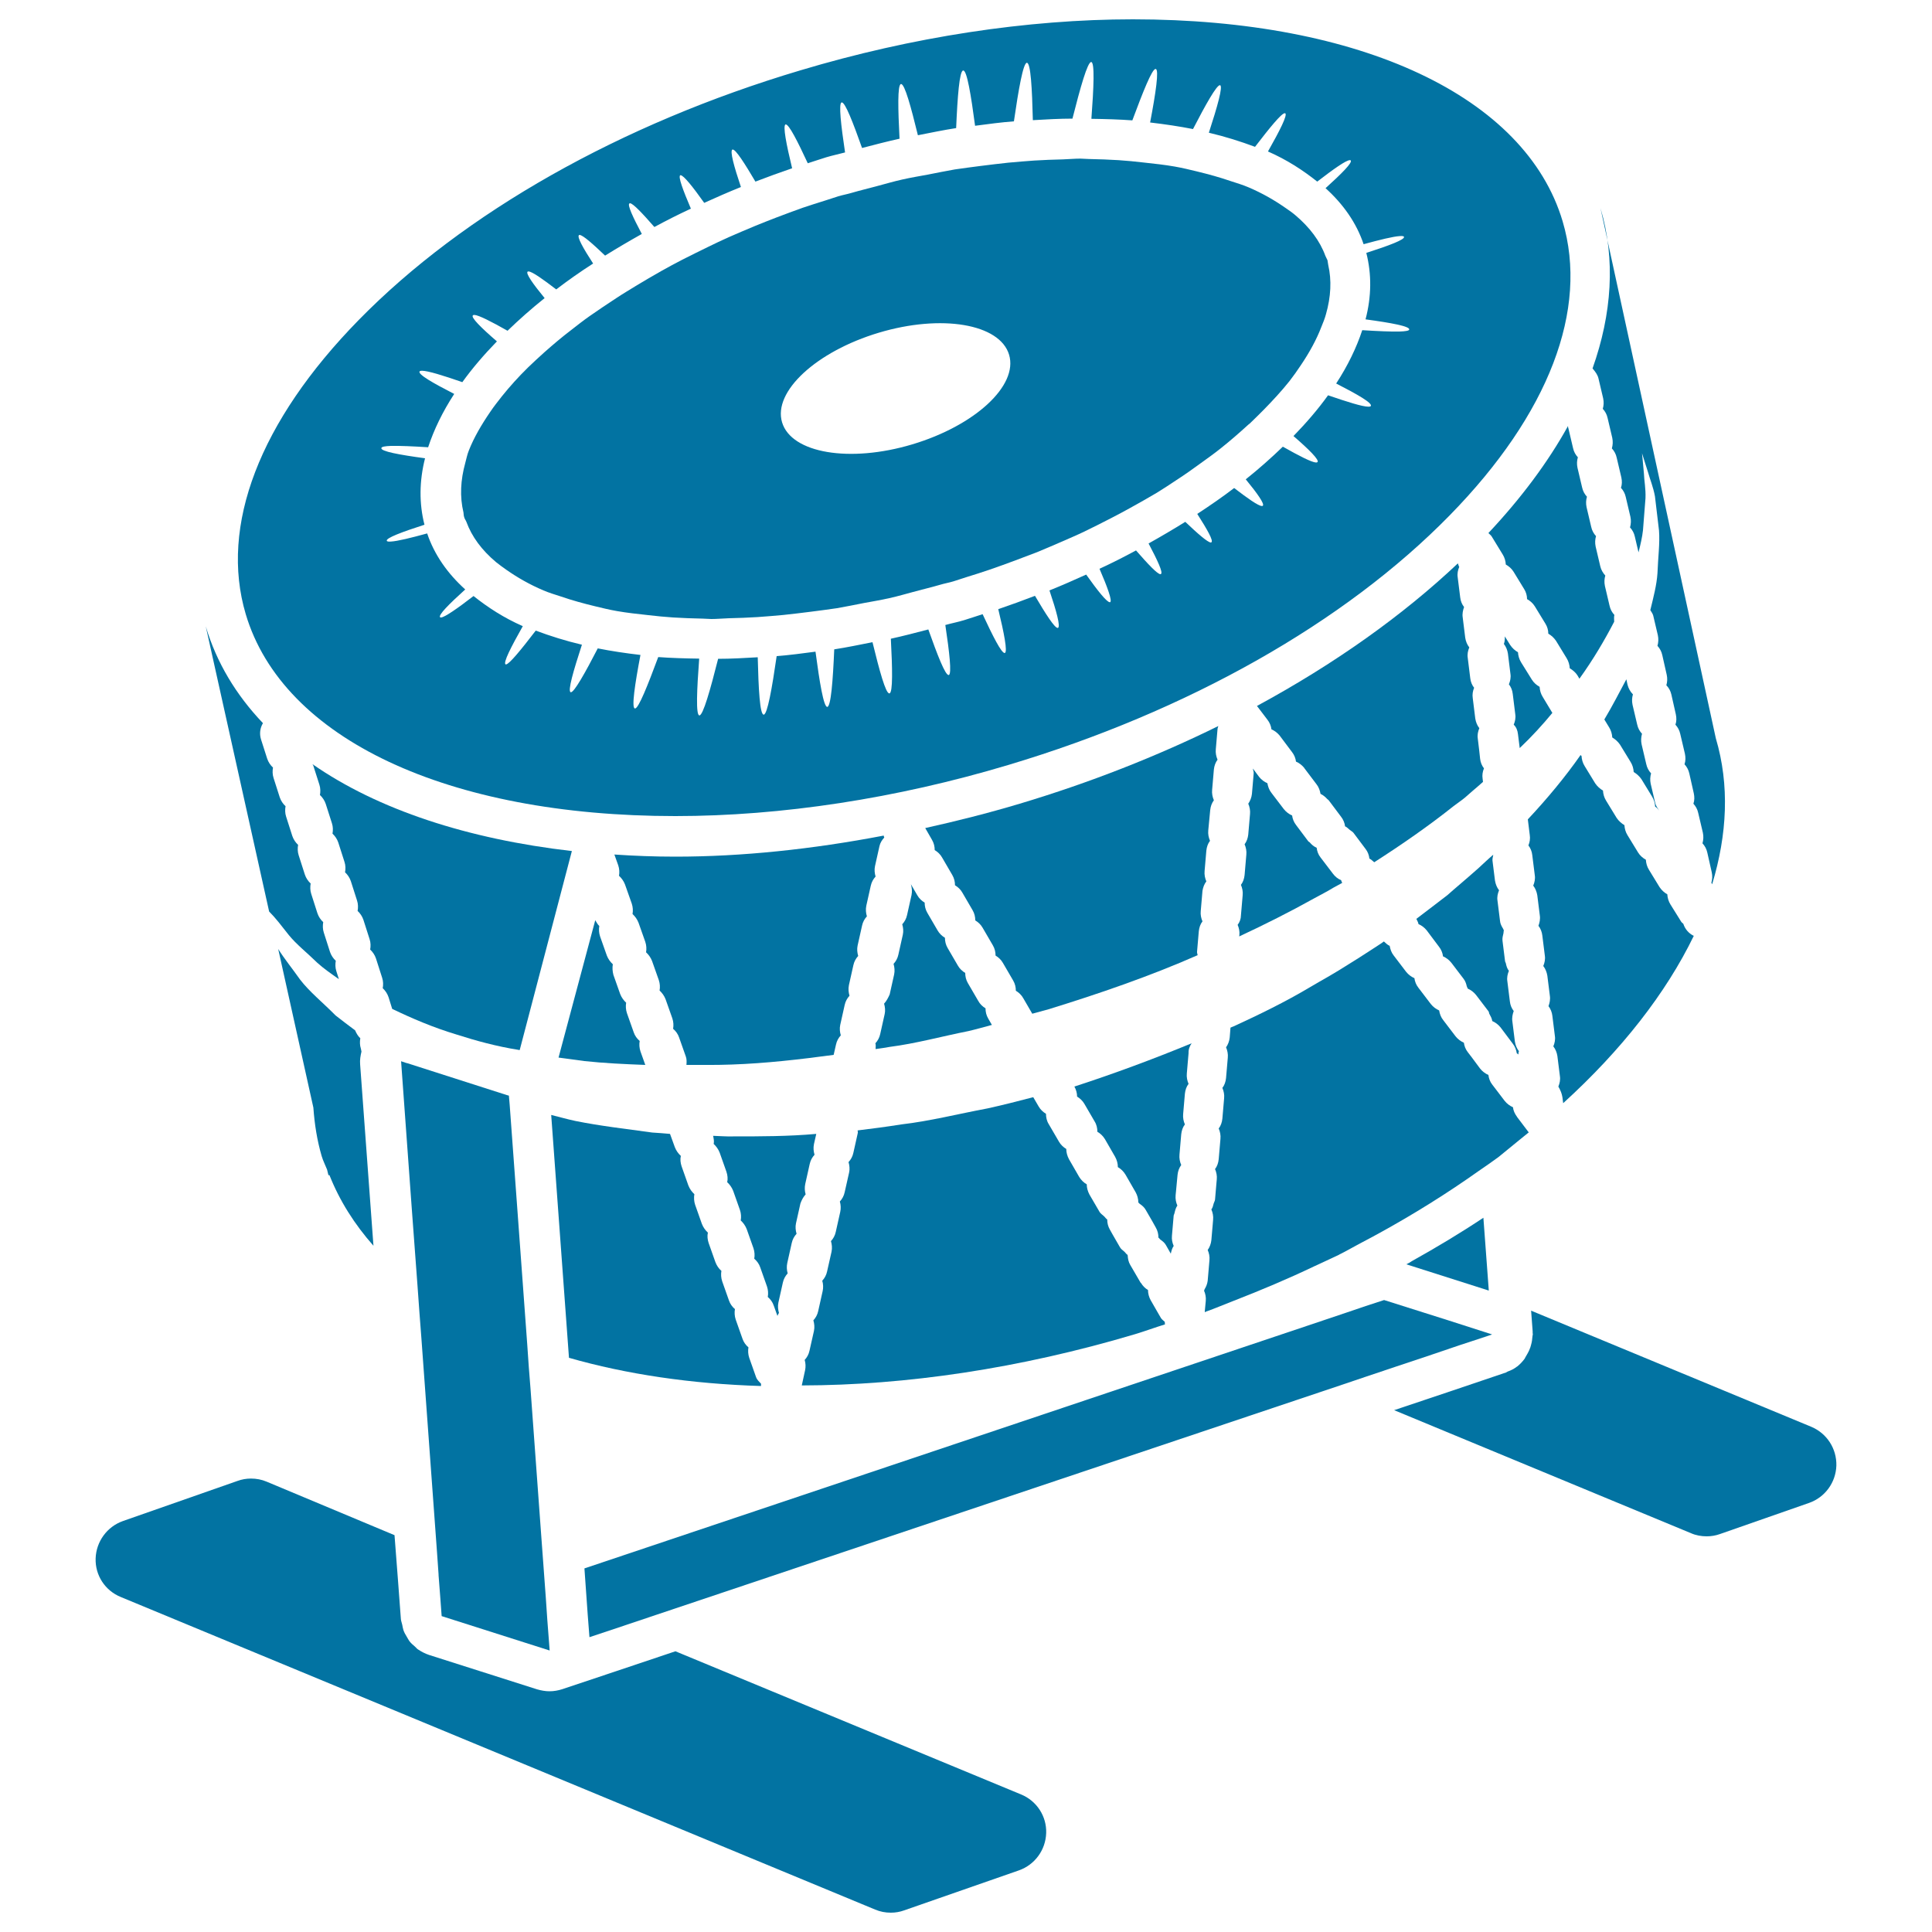<svg xmlns="http://www.w3.org/2000/svg" viewBox="0 0 1000 1000" style="fill:#0273a2">
<title>Old Drum SVG icon</title>
<g><g><path d="M528.5,928.8l-178.9-74.1l-15.2,5.1l-15.2,5.1l-28.1,9.4c-2.2,0.7-4.4,1.1-6.7,1.1c-2.1,0-4.3-0.4-6.4-1l-55.9-17.8c-2.1-0.7-4-1.7-5.8-2.9c-0.6-0.4-1-1-1.6-1.5c-1.1-0.9-2.1-1.8-2.9-2.9c-0.5-0.7-0.8-1.4-1.3-2.2c-0.7-1.1-1.3-2.2-1.7-3.4c-0.3-0.9-0.4-1.8-0.6-2.7c-0.2-1-0.6-1.9-0.7-2.9l-1.5-20.1l-0.9-11.7l-0.9-11.7L138,766.9c-2.6-1.1-5.3-1.6-8.1-1.6c-2.4,0-4.7,0.4-6.9,1.2l-59.4,20.8c-8.2,2.9-13.8,10.6-14.1,19.3c-0.3,8.8,4.9,16.7,13,20L453,988.4c2.6,1.1,5.3,1.6,8.1,1.6c2.4,0,4.7-0.4,6.9-1.2l59.4-20.7c8.2-2.9,13.8-10.5,14.1-19.3C541.8,940.1,536.6,932.1,528.5,928.8z"/><path d="M937.5,738.5l-145-60.1l0.8,10.7c0,0.3,0,0.5,0,0.8c0,0,0,0.1,0,0.2c0,0.1,0.1,0.2,0.1,0.4c0,0.4-0.2,0.8-0.2,1.2c-0.1,1.5-0.3,2.9-0.7,4.3c-0.2,0.6-0.3,1.3-0.6,1.9c-0.3,0.9-0.7,1.7-1.2,2.6c-0.3,0.5-0.5,0.9-0.8,1.4c-0.3,0.4-0.5,0.9-0.7,1.3c-1.1,1.5-2.4,2.9-3.9,4.1c-0.1,0.1-0.2,0.1-0.2,0.1c-1.4,1.1-3,1.9-4.7,2.5c-0.5,0.2-0.9,0.6-1.4,0.7c0,0,0,0-0.1,0l-26.9,9.1l-15.2,5.1l-15.2,5.1l153.7,63.7c2.5,1.1,5.3,1.6,8.1,1.6c2.3,0,4.7-0.4,6.9-1.2l46.1-16.1c8.2-2.9,13.8-10.5,14.1-19.3C950.7,749.8,945.6,741.9,937.5,738.5z"/><path d="M727.9,654.4l28.9,9.2l13.8,4.4l-2.8-37.7c-11.7,7.8-24.2,15.3-37.1,22.5C729.9,653.4,728.9,653.9,727.9,654.4z"/><polygon points="738.6,702 755.4,696.3 769.4,691.7 772.3,690.7 749.6,683.4 716.4,672.9 706.9,676 696.6,679.5 673.7,687.2 658.5,692.3 643.3,697.4 302.5,811.8 304.2,835.8 305.1,847.4 320.1,842.4 692.1,717.6 707.2,712.5 722.4,707.4 "/><path d="M149.5,484c3.9,4.8,9.5,9.2,14.7,14.3c3.3,3,7.2,5.7,11.2,8.5l-1.3-4.1c-0.6-1.8-0.6-3.7-0.3-5.4c-1.3-1.2-2.4-2.8-3-4.6l-3.2-10c-0.6-1.8-0.6-3.7-0.3-5.4c-1.3-1.2-2.4-2.8-3-4.6l-3.2-10c-0.6-1.8-0.6-3.7-0.3-5.4c-1.3-1.2-2.4-2.8-3-4.6l-3.2-10c-0.6-1.8-0.6-3.7-0.3-5.4c-1.3-1.2-2.4-2.8-3-4.6l-3.2-10c-0.6-1.8-0.6-3.7-0.3-5.4c-1.3-1.2-2.4-2.8-3-4.6l-3.2-10c-0.6-1.8-0.6-3.7-0.3-5.4c-1.3-1.2-2.4-2.8-3-4.6l-3.2-10c-0.9-2.9-0.5-5.9,1-8.4c-13.9-14.6-24-31.3-29.6-50.1l32.8,147.6C142.7,475.2,145.8,479.3,149.5,484z"/><path d="M349.6,422.4c54.8,0,114.4-9.1,172.1-26.4c93.1-27.8,174.3-73.7,228.7-129.3c51.3-52.4,72-106.5,58.4-152.2C789.6,50,704.4,10,586.4,10c-54.8,0-114.4,9.1-172.1,26.4C321.3,64.1,240,110.1,185.6,165.7c-51.3,52.4-72,106.5-58.4,152.2C146.4,382.4,231.6,422.4,349.6,422.4z M202.4,230.8L202.4,230.8c4.5-0.1,11.3,0.2,19.2,0.7c3-9.1,7.5-18.4,13.5-27.6c-11.1-5.7-19-10.2-17.9-11.7c0.2-0.2,0.6-0.3,1.2-0.3c3.1,0,11.1,2.5,20.9,5.9c5.1-7.1,11.1-14.1,17.9-21.1c-8.1-7-13.7-12.5-12.4-13.5c0.1-0.1,0.4-0.2,0.7-0.2c2.3,0.1,8.9,3.5,17.2,8.2c5.9-5.7,12.3-11.4,19.2-16.9c-6-7.3-9.9-12.8-8.8-13.7c0.1-0.1,0.3-0.1,0.5-0.1c1.9,0.1,7.4,4,14.3,9.3c6-4.6,12.4-9.1,19.1-13.4c-5.2-8-8.5-13.9-7.3-14.7c0.1-0.1,0.2-0.1,0.3-0.1c1.7,0.1,6.7,4.5,13.2,10.7c6.1-3.8,12.4-7.5,19-11.2c-4.6-8.7-7.6-15.1-6.4-15.8c0.1,0,0.2-0.1,0.3-0.1c1.6,0.1,6.4,5.2,12.6,12.3c6.1-3.3,12.4-6.5,18.9-9.5c-4.1-9.6-6.7-16.6-5.5-17.3c0.1,0,0.1,0,0.2,0c1.6,0.1,6.3,6,12.2,14.3c6.2-2.8,12.5-5.6,19-8.2c-3.6-10.7-5.8-18.7-4.4-19.4c0.1,0,0.1,0,0.2,0c1.6,0.1,6.1,7.1,11.7,16.6c6.2-2.4,12.6-4.7,19-6.9c-3-12.4-4.9-22.1-3.4-22.7c0,0,0.1,0,0.1,0c1.7,0,6.1,8.7,11.4,20.1c3.2-1,6.3-2.1,9.6-3.1c3.3-1,6.4-1.6,9.7-2.5c-2.1-14.1-3.4-25.3-1.8-25.9c0,0,0.1,0,0.1,0c1.8,0,5.8,10.4,10.5,23.6c6.5-1.7,13-3.4,19.4-4.8c-0.8-15.4-1.1-27.8,0.7-28.3c0,0,0.1,0,0.1,0c1.9,0,5.1,11.8,8.7,26.5c6.6-1.3,13.3-2.7,19.8-3.7c0.7-16.3,1.7-29.5,3.6-29.8c0,0,0,0,0.1,0c1.9,0,4,12.8,6.1,28.6c6.8-0.9,13.5-1.8,20.1-2.3c2.4-16.6,4.8-30.2,6.7-30.3h0c2,0,2.7,13.3,3.1,29.7c6.9-0.4,13.8-0.8,20.5-0.8c4.1-16.2,7.8-29.3,9.7-29.3h0c1.9,0.1,1.3,13.3,0.1,29.4c7.2,0.1,14.4,0.3,21.2,0.8c5.5-14.8,10.2-26.6,12-26.6c0,0,0,0,0.1,0c1.8,0.3,0,12.5-2.9,27.7c7.7,0.9,15.1,2,22.2,3.4c6.6-12.8,12.2-22.7,13.9-22.7c0,0,0.1,0,0.1,0c1.6,0.5-1.4,11.1-5.8,24.6c8.5,2,16.4,4.5,23.9,7.3c7.6-9.9,13.7-17.4,15.4-17.4c0.1,0,0.2,0,0.2,0c1.4,0.8-2.8,9-8.9,19.8c9.8,4.3,18.1,9.7,25.5,15.6c8.3-6.4,14.8-11,16.8-11.1c0.2,0,0.4,0,0.5,0.1c1.1,1.1-4.6,6.8-13,14.4c9.2,8.3,16,18,19.7,29c8.4-2.3,15.3-4,18.7-4.2c1.3-0.1,2.1,0,2.2,0.4c0.5,1.4-7.7,4.5-19.5,8.3c2.8,11,2.7,22.6-0.4,34.4c13.3,1.8,23.1,3.6,22.6,5.3c-0.1,0.6-2,0.9-5,1c-4.5,0.1-11.3-0.2-19.3-0.7c-3,9.1-7.5,18.4-13.5,27.6c11.1,5.7,19,10.2,17.9,11.7c-0.2,0.2-0.5,0.3-1.2,0.3c-3.1,0-11-2.5-20.9-5.9c-5.1,7.1-11.1,14.1-17.9,21.1c8.1,7,13.6,12.5,12.4,13.5c-0.1,0.1-0.4,0.2-0.7,0.2c-2.3-0.1-8.9-3.5-17.2-8.2c-5.9,5.7-12.3,11.4-19.2,16.9c6,7.3,9.9,12.8,8.8,13.7c-0.1,0.1-0.3,0.1-0.5,0.1c-1.9-0.1-7.4-4-14.3-9.3c-6,4.6-12.4,9-19.1,13.4c5.1,8,8.5,13.9,7.3,14.7c-0.1,0.1-0.2,0.1-0.3,0.1c-1.6-0.1-6.7-4.5-13.2-10.7c-6.1,3.8-12.4,7.5-19,11.2c4.6,8.7,7.6,15.1,6.4,15.8c-0.1,0-0.2,0.1-0.3,0.1c-1.6-0.1-6.4-5.2-12.6-12.3c-6.1,3.3-12.4,6.5-18.9,9.5c4.1,9.5,6.7,16.6,5.5,17.3c-0.1,0-0.1,0-0.2,0c-1.6-0.1-6.3-6-12.2-14.3c-6.2,2.8-12.5,5.6-19,8.2c3.6,10.7,5.8,18.7,4.4,19.4c-0.1,0-0.1,0-0.2,0c-1.6-0.1-6.1-7.1-11.7-16.6c-6.2,2.4-12.6,4.7-19,6.9c3,12.4,4.9,22.1,3.4,22.7c0,0-0.1,0-0.1,0c-1.7,0-6.1-8.7-11.4-20.1c-3.2,1-6.3,2.1-9.6,3.1c-3.3,1-6.5,1.6-9.7,2.5c2.1,14.1,3.4,25.3,1.8,25.9c0,0-0.1,0-0.1,0c-1.8,0-5.8-10.4-10.5-23.6c-6.5,1.7-13,3.4-19.4,4.8c0.8,15.4,1.1,27.8-0.7,28.3c0,0-0.1,0-0.1,0c-1.9,0-5.1-11.8-8.7-26.5c-6.6,1.3-13.3,2.7-19.8,3.7c-0.7,16.3-1.7,29.5-3.6,29.8c0,0,0,0,0,0c-1.9,0-4-12.8-6.1-28.6c-6.8,0.9-13.5,1.8-20.1,2.3c-2.4,16.6-4.8,30.2-6.7,30.3h0c-2,0-2.7-13.3-3.1-29.7c-7,0.4-13.8,0.8-20.5,0.8c-4.1,16.2-7.8,29.3-9.7,29.3h0c-1.9-0.1-1.3-13.3-0.1-29.4c-7.2-0.1-14.4-0.3-21.2-0.8c-5.5,14.8-10.2,26.6-12,26.6c0,0,0,0-0.1,0c-1.8-0.3,0-12.5,2.9-27.7c-7.7-0.9-15.1-2-22.1-3.4c-6.6,12.8-12.2,22.7-13.9,22.7c0,0-0.1,0-0.1,0c-1.7-0.5,1.4-11.1,5.8-24.6c-8.5-2-16.4-4.5-23.9-7.3c-7.6,9.9-13.7,17.4-15.4,17.5c-0.1,0-0.2,0-0.2,0c-1.4-0.8,2.8-9,8.9-19.8c-9.8-4.3-18.1-9.7-25.5-15.6c-8.3,6.4-14.9,11-16.8,11.1c-0.2,0-0.4,0-0.5-0.1c-1.1-1.1,4.6-6.8,13-14.4c-9.2-8.3-16-18-19.7-29c-8.4,2.3-15.3,4-18.7,4.2c-1.3,0.1-2.1,0-2.2-0.4c-0.5-1.4,7.7-4.5,19.5-8.3c-2.8-11-2.7-22.6,0.3-34.4c-13.3-1.8-23.1-3.6-22.6-5.3C197.5,231.2,199.4,230.9,202.4,230.8z"/><path d="M317.2,499.1c-1.3-1.2-2.4-2.7-3.1-4.5l-3.5-9.9c-0.6-1.8-0.7-3.7-0.4-5.4c-0.9-0.8-1.4-1.9-2.1-3l-19,71.1c4.4,0.6,8.8,1.2,13.3,1.8c10.2,1.1,20.9,1.6,31.6,2l-2.5-7c-0.6-1.8-0.7-3.7-0.4-5.4c-1.4-1.2-2.5-2.7-3.1-4.5l-3.5-9.9c-0.6-1.8-0.7-3.7-0.4-5.4c-1.3-1.2-2.4-2.7-3.1-4.5l-3.5-9.9C317,502.7,316.9,500.8,317.2,499.1z"/><path d="M457.6,519.5c0.5,1.7,0.7,3.6,0.3,5.4l-2.3,10.3c-0.4,1.9-1.3,3.5-2.5,4.8c0.3,0.9,0.1,2,0.1,3c2.4-0.4,4.7-0.6,7.1-1.1c14-1.8,27.2-5.5,40.9-8.2c3.9-0.9,8.1-2.1,12.2-3.2l-1.9-3.3c-1-1.7-1.4-3.5-1.4-5.3c-1.5-0.9-2.9-2.2-3.8-3.9l-5.3-9.1c-1-1.7-1.4-3.5-1.4-5.3c-1.5-0.9-2.9-2.2-3.8-3.8l-5.3-9.1c-1-1.7-1.4-3.5-1.4-5.3c-1.5-0.9-2.9-2.2-3.8-3.8l-5.3-9.1c-1-1.7-1.4-3.5-1.4-5.3c-1.5-0.9-2.9-2.2-3.8-3.8l-3.3-5.7c0,0,0,0.1,0,0.1c0.5,1.7,0.7,3.6,0.3,5.5l-2.3,10.3c-0.4,1.9-1.3,3.5-2.5,4.8c0.5,1.7,0.7,3.6,0.3,5.4l-2.3,10.3c-0.4,1.9-1.3,3.5-2.5,4.8c0.5,1.7,0.7,3.6,0.3,5.5l-2.3,10.3C459.7,516.5,458.8,518.2,457.6,519.5z"/><path d="M161.7,395.5c0.1,0.2,0.3,0.4,0.4,0.6l3.2,10c0.6,1.8,0.6,3.7,0.3,5.4c1.3,1.2,2.4,2.8,3,4.6l3.2,10c0.6,1.8,0.6,3.7,0.3,5.4c1.3,1.2,2.4,2.8,3,4.6l3.2,10c0.6,1.8,0.6,3.7,0.3,5.4c1.3,1.2,2.4,2.8,3,4.6l3.2,10c0.6,1.8,0.6,3.7,0.3,5.4c1.3,1.2,2.4,2.8,3,4.6l3.2,10c0.6,1.8,0.6,3.7,0.3,5.4c1.3,1.2,2.4,2.8,3,4.6l3.2,10c0.6,1.8,0.6,3.7,0.3,5.4c1.3,1.2,2.4,2.8,3,4.6l1.9,6.1c10.2,4.9,21.1,9.6,33.4,13.3c10,3.2,20.6,6.1,31.9,7.9c0.2,0.1,0.5,0.1,0.7,0.1L296,440.5C242.1,434.3,195.6,419.1,161.7,395.5z"/><path d="M624.4,456.2L624.4,456.2c-0.7-1.6-1.1-3.5-0.9-5.4l0.9-10.5c0.2-1.9,0.8-3.7,1.9-5.1c-0.7-1.6-1.1-3.5-0.9-5.4l1-10.5c0.2-1.9,0.8-3.6,1.9-5.1c-0.7-1.6-1.1-3.5-0.9-5.4l0.9-10.5c0.2-1.9,0.8-3.6,1.9-5.1c-0.7-1.6-1.1-3.5-0.9-5.4l0.9-10.5c0-0.5,0.3-0.9,0.4-1.5c-31.7,15.6-66.1,29.2-102.8,40.2c-16.4,4.9-32.7,9-48.9,12.6l3.5,6.1c1,1.7,1.4,3.5,1.4,5.3c1.5,0.9,2.9,2.2,3.8,3.8l5.3,9.1c1,1.7,1.4,3.5,1.4,5.3c1.5,0.9,2.9,2.2,3.8,3.8l5.3,9.1c1,1.7,1.4,3.5,1.4,5.3c1.5,0.9,2.9,2.2,3.8,3.8l5.3,9.1c1,1.7,1.4,3.5,1.4,5.3c1.5,0.9,2.9,2.2,3.8,3.8l5.3,9.1c1,1.7,1.4,3.5,1.4,5.3c1.5,0.9,2.9,2.2,3.8,3.8l4.7,8.1c2.8-0.8,5.7-1.6,8.4-2.3c26.3-8.1,52.4-17.1,77.2-28c-0.1-0.7-0.4-1.2-0.3-1.9l0.9-10.5c0.2-1.9,0.8-3.7,1.9-5.1c-0.7-1.6-1.1-3.5-0.9-5.3l0.9-10.5C622.7,459.3,623.3,457.6,624.4,456.2z"/><path d="M349.6,443.4c-10.8,0-21.2-0.4-31.6-1.1l2,5.6c0.6,1.8,0.7,3.7,0.4,5.4c1.3,1.2,2.4,2.7,3.1,4.5l3.5,9.9c0.6,1.8,0.7,3.7,0.4,5.4c1.3,1.2,2.4,2.7,3.1,4.5l3.5,9.9c0.6,1.8,0.7,3.7,0.4,5.4c1.3,1.2,2.4,2.7,3.1,4.5l3.5,9.9c0.6,1.8,0.7,3.7,0.4,5.4c1.3,1.2,2.4,2.7,3.1,4.5l3.5,9.9c0.6,1.8,0.7,3.7,0.4,5.4c1.4,1.2,2.5,2.7,3.1,4.5l3.5,9.9c0.5,1.4,0.4,2.9,0.3,4.3c7.8,0,15.5,0.1,23.5-0.2c17.3-0.6,34.9-2.6,52.7-5l1.2-5.3c0.4-1.9,1.3-3.5,2.5-4.8c-0.5-1.7-0.7-3.6-0.3-5.4l2.3-10.3c0.4-1.9,1.3-3.5,2.5-4.8c-0.5-1.7-0.7-3.6-0.3-5.5l2.3-10.3c0.4-1.9,1.3-3.5,2.5-4.8c-0.5-1.7-0.7-3.6-0.3-5.4l2.3-10.3c0.4-1.9,1.3-3.5,2.5-4.8c-0.5-1.7-0.7-3.6-0.3-5.5l2.3-10.3c0.4-1.9,1.3-3.5,2.5-4.8c-0.5-1.7-0.7-3.6-0.3-5.4l2.3-10.3c0.4-1.8,1.3-3.2,2.5-4.5c-0.1-0.3-0.3-0.7-0.3-1C420.3,439.6,383.9,443.4,349.6,443.4z"/><path d="M827.4,196l2.4,10.2c0.4,1.9,0.3,3.7-0.2,5.4c1.2,1.3,2.1,2.9,2.5,4.8l2.4,10.2c0.4,1.9,0.3,3.7-0.2,5.5c1.2,1.3,2.1,2.9,2.5,4.8l2.4,10.2c0.4,1.9,0.4,3.7-0.2,5.4c1.2,1.3,2.1,2.9,2.5,4.8l2.4,10.2c0.4,1.9,0.3,3.7-0.2,5.5c1.2,1.3,2.1,2.9,2.5,4.8l1.9,8.1c1-4,1.9-7.8,2.3-11.4c0.5-6.2,0.9-11.7,1.3-16.6c0.2-5-0.7-9.2-0.8-12.7c-0.6-6.9-1-10.6-1-10.6s1.1,3.5,3.2,10.1c0.9,3.3,2.6,7.3,3.5,12.2c0.6,5.2,1.3,11.1,2.1,17.7c0.5,6.7-0.5,13.9-0.8,22.1c-0.4,6.1-2.1,12.5-3.7,19.1c0.5,0.9,1.2,1.7,1.5,2.8l2.4,10.2c0.4,1.9,0.3,3.7-0.2,5.5c1.2,1.3,2.1,2.9,2.5,4.8l2.3,10.2c0.4,1.9,0.3,3.7-0.2,5.4c1.3,1.3,2.2,3,2.6,4.8l2.3,10.2c0.4,1.9,0.4,3.7-0.2,5.4c1.2,1.3,2.1,2.9,2.5,4.8l2.4,10.2c0.4,1.9,0.4,3.7-0.2,5.5c1.2,1.3,2.1,2.9,2.5,4.8l2.3,10.2c0.4,1.9,0.4,3.7-0.2,5.4c1.2,1.3,2.1,2.9,2.5,4.8l2.4,10.2c0.4,1.9,0.3,3.7-0.2,5.5c1.2,1.3,2.1,2.9,2.5,4.8l2.3,10.2c0.4,1.9,0.3,3.7-0.2,5.4c0.2,0.2,0.2,0.5,0.4,0.8c7.8-25.8,9.1-51.3,1.9-75.6l-59.7-274.4c7.9,26.6,5.9,54.8-4.1,83C826,192.7,827,194.2,827.4,196z"/><path d="M186.8,542.8c-0.6-1.8-0.6-3.7-0.3-5.4c-1.2-1.1-2-2.5-2.7-4.1c-3.5-2.6-6.9-5.2-10.1-7.7c-6.6-6.7-13.5-12.2-18.4-18.6c-4.1-5.8-8.1-10.7-11.3-15.8l18.2,82.1c0.6,8.5,1.9,16.9,4.3,25.1c0.7,2.4,1.9,4.7,2.8,7l0.7,2.9l0.5-0.1c5.3,13.4,13,25.5,22.8,36.6l-6.9-93.9c-0.2-2.3,0.2-4.5,0.7-6.6L186.8,542.8z"/><path d="M417,618.2c-0.5-1.7-0.6-3.6-0.2-5.4l2.3-10.3c0.4-1.9,1.3-3.5,2.5-4.8c-0.5-1.7-0.7-3.6-0.3-5.5l1.2-5.3c-14.5,1.3-28.9,1.3-43.1,1.3c-3.5,0.1-6.9-0.2-10.3-0.3c0.3,1.4,0.6,2.9,0.3,4.2c1.3,1.2,2.4,2.7,3.1,4.5l3.5,9.9c0.6,1.8,0.8,3.7,0.4,5.4c1.3,1.2,2.4,2.7,3.1,4.5l3.5,9.9c0.6,1.8,0.7,3.7,0.4,5.4c1.3,1.2,2.4,2.7,3.1,4.5l3.5,9.9c0.6,1.8,0.7,3.7,0.4,5.4c1.4,1.2,2.5,2.7,3.1,4.5l3.5,9.9c0.6,1.8,0.7,3.7,0.4,5.4c1.4,1.2,2.5,2.7,3.1,4.5l1.9,5.3c0.3-0.5,0.4-1.1,0.8-1.5c-0.5-1.7-0.7-3.6-0.3-5.4l2.3-10.3c0.4-1.9,1.3-3.5,2.5-4.8c-0.5-1.7-0.6-3.6-0.2-5.4l2.3-10.3c0.4-1.9,1.3-3.5,2.5-4.8c-0.5-1.7-0.7-3.6-0.3-5.4l2.3-10.3C414.9,621.2,415.8,619.5,417,618.2z"/><path d="M393.9,717.4c0-0.4,0-0.8,0-1.2c-1-1.1-2.1-2-2.6-3.5l-3.5-9.9c-0.6-1.8-0.7-3.7-0.4-5.4c-1.4-1.2-2.5-2.7-3.1-4.5l-3.5-9.9c-0.6-1.8-0.7-3.7-0.4-5.4c-1.4-1.2-2.5-2.7-3.1-4.5l-3.5-9.9c-0.6-1.8-0.7-3.7-0.4-5.4c-1.4-1.2-2.4-2.7-3.1-4.5l-3.5-9.9c-0.6-1.8-0.8-3.7-0.4-5.4c-1.3-1.2-2.4-2.7-3.1-4.5l-3.5-9.9c-0.6-1.8-0.7-3.7-0.4-5.5c-1.3-1.2-2.4-2.7-3.1-4.5l-3.5-9.9c-0.6-1.8-0.8-3.7-0.4-5.4c-1.3-1.2-2.4-2.7-3.1-4.5l-2.5-6.9c-3.1-0.3-6.2-0.5-9.2-0.7c-13.6-1.9-27-3.4-39.8-6c-4.3-0.9-8.3-2.1-12.5-3.1l9.2,125.7C324.2,711.3,357.7,716.3,393.9,717.4z"/><path d="M587.4,690.6c5.3-1.6,10.4-3.5,15.6-5.1c-0.1-0.4-0.1-0.9-0.1-1.3c-0.7-0.7-1.5-1.2-2-2l-1.8-3.1l-3.5-6.1c-0.9-1.6-1.4-3.5-1.4-5.3c-1.4-0.8-2.7-2.1-3.6-3.6c-0.1-0.1-0.2-0.1-0.3-0.3l-5.3-9.1c-0.9-1.5-1.2-3.2-1.3-4.8c0-0.1-0.1-0.3-0.1-0.4c-0.7-0.4-1.1-1.2-1.7-1.7c-0.8-0.7-1.6-1.2-2.2-2.2l-3.8-6.6l-1.4-2.5c-1-1.7-1.4-3.5-1.4-5.3c-0.7-0.4-1.1-1.2-1.7-1.7c-0.7-0.7-1.6-1.2-2.2-2.1l-5.3-9.1c-0.9-1.7-1.4-3.5-1.4-5.3c-1.6-0.9-2.9-2.2-3.9-3.8l-5.3-9.2c-0.9-1.7-1.4-3.5-1.4-5.3c-1.5-0.9-2.9-2.2-3.8-3.8l-5.3-9.1c-1-1.6-1.4-3.5-1.4-5.3c-1.5-0.9-2.9-2.2-3.8-3.8l-2.8-4.8c-7.7,2-15.4,4-23.6,5.8c-15,2.8-30,6.6-44.7,8.3c-7.6,1.2-15.1,2.2-22.6,3.1c0,0.5,0.2,0.9,0.1,1.3l-2.3,10.3c-0.4,1.9-1.3,3.5-2.5,4.8c0.5,1.7,0.7,3.6,0.3,5.4l-2.3,10.2c-0.4,1.9-1.3,3.5-2.5,4.8c0.5,1.7,0.6,3.6,0.2,5.4l-2.3,10.3c-0.4,1.9-1.3,3.5-2.5,4.8c0.5,1.7,0.7,3.6,0.3,5.5l-2.3,10.2c-0.4,1.9-1.3,3.5-2.5,4.8c0.5,1.7,0.6,3.6,0.2,5.4l-2.3,10.3c-0.4,1.9-1.3,3.5-2.5,4.8c0.5,1.7,0.7,3.6,0.3,5.5l-2.3,10.2c-0.4,1.9-1.3,3.5-2.5,4.8c0.5,1.7,0.6,3.6,0.2,5.4l-1.7,7.8C468.9,717,527.6,708.4,587.4,690.6z"/><path d="M808.7,567.9l0.4,3.1c30.2-27.5,53.2-56.9,67.6-86.6c-2.5-1.2-4.5-3.4-5.4-6.2c-0.3-0.4-0.8-0.6-1.1-1.1l-5.6-9c-1-1.6-1.5-3.4-1.6-5.2c-1.6-0.9-2.9-2.1-4-3.7l-5.5-9c-1-1.6-1.5-3.4-1.6-5.2c-1.6-0.9-3-2.1-4-3.7l-5.5-9c-1-1.6-1.5-3.4-1.6-5.2c-1.5-0.9-2.9-2.1-4-3.7l-5.5-9c-1-1.6-1.5-3.4-1.6-5.2c-1.5-0.9-2.9-2.1-4-3.7l-5.5-9c-1-1.6-1.5-3.4-1.6-5.2c-0.2-0.1-0.3-0.3-0.5-0.5c-7.9,11.3-17.1,22.4-27.3,33.3l1,8.1c0.3,1.9,0,3.7-0.7,5.4c1.1,1.4,1.8,3.1,2,5l1.3,10.4c0.3,1.9-0.1,3.7-0.8,5.4c1.1,1.4,1.8,3.2,2.1,5l1.3,10.4c0.3,1.9-0.1,3.7-0.7,5.4c1.1,1.4,1.8,3.2,2,5l1.3,10.4c0.3,1.9-0.1,3.7-0.8,5.4c1.1,1.4,1.8,3.2,2.1,5l1.3,10.4c0.3,1.9-0.1,3.7-0.7,5.4c1.1,1.4,1.8,3.2,2,5l1.3,10.4c0.3,1.9-0.1,3.7-0.8,5.4c1.1,1.4,1.8,3.1,2.1,5l1.3,10.4c0.3,1.9-0.1,3.7-0.8,5.4C807.7,564.3,808.4,566,808.7,567.9z"/><path d="M640.6,478.7c0.7,1.6,1.1,3.5,0.9,5.3l-0.1,0.7c13.3-6.2,26.2-12.7,38.6-19.6c3.4-1.9,6.9-3.6,10.1-5.6c1.5-0.9,3.1-1.6,4.6-2.5c-0.1-0.5-0.5-0.9-0.5-1.4c-1.7-0.7-3.1-1.8-4.3-3.4l-0.3-0.4l-6.1-8c-1.2-1.5-1.8-3.3-2-5c-1.4-0.6-2.6-1.6-3.6-2.8c-0.2-0.2-0.5-0.3-0.7-0.5l-6.3-8.4c-1.2-1.5-1.9-3.3-2.1-5c-1.6-0.7-3.1-1.8-4.3-3.3l-6.4-8.4c-1.2-1.5-1.8-3.3-2.1-5c-1.6-0.7-3.1-1.8-4.3-3.3l-3.2-4.3c0.1,0.9,0.5,1.7,0.4,2.6l-0.9,10.5c-0.2,1.9-0.9,3.6-1.9,5.1c0.7,1.6,1.1,3.5,0.9,5.4l-0.9,10.5c-0.2,1.9-0.8,3.6-1.9,5.1c0.7,1.6,1.1,3.5,0.9,5.4l-0.9,10.5c-0.2,1.9-0.8,3.7-1.9,5.1c0.7,1.6,1.1,3.5,0.9,5.4l-0.9,10.5C642.3,475.5,641.7,477.3,640.6,478.7z"/><path d="M785.7,380l0.9,7.2c6.2-5.9,11.8-12,16.9-18.2l-5-8.3c-1-1.6-1.5-3.4-1.6-5.2c-1.6-0.9-3-2.1-4-3.7l-5.6-9c-1-1.6-1.5-3.5-1.6-5.2c-1.6-0.9-2.9-2.1-4-3.7l-2.8-4.5c0,1.3,0,2.7-0.5,3.9c1.1,1.4,1.8,3.1,2.1,5l1.3,10.5c0.3,1.9-0.1,3.7-0.8,5.4c1.1,1.4,1.8,3.1,2,5l1.3,10.5c0.3,1.9-0.1,3.7-0.8,5.4C784.8,376.3,785.5,378.1,785.7,380z"/><path d="M616.8,540c-19.9,8.2-40.1,15.7-60.7,22.4c0.9,1.6,1.4,3.4,1.4,5.2c1.5,0.9,2.9,2.2,3.8,3.8l5.3,9.1c1,1.6,1.4,3.5,1.4,5.3c1.6,0.9,2.9,2.2,3.9,3.8l5.3,9.2c0.9,1.6,1.4,3.5,1.4,5.3c1.6,0.9,2.9,2.2,3.9,3.8l5.3,9.2c0.9,1.6,1.4,3.5,1.4,5.3c0.3,0.2,0.4,0.5,0.7,0.7c1.2,0.8,2.4,1.8,3.1,3.1l3.3,5.7l1.9,3.4c1,1.7,1.4,3.5,1.4,5.3c0.4,0.2,0.6,0.7,1,1c1.1,0.8,2.2,1.6,2.9,2.9l2.5,4.4c0.3-1.4,0.7-2.9,1.5-4c-0.7-1.6-1.1-3.4-0.9-5.3c0,0,0,0,0,0l0.9-10.5c0.1-0.4,0.3-0.7,0.4-1.1c0.3-1.4,0.7-2.9,1.5-4c-0.7-1.6-1.1-3.5-0.9-5.4l0.2-2l0.8-8.5c0.2-1.9,0.8-3.6,1.9-5.1c-0.7-1.6-1.1-3.5-0.9-5.4l0.9-10.5c0.2-1.9,0.8-3.7,1.9-5.1c-0.7-1.6-1.1-3.5-0.9-5.4l0.9-10.5c0.2-1.9,0.8-3.7,1.9-5.1c-0.7-1.6-1.1-3.5-0.9-5.4l0.9-10.5C615.1,543.2,615.8,541.4,616.8,540z"/><path d="M811.6,220.5c-10.4,18.8-24.3,37.4-41.2,55.4c0.1,0.1,0.1,0.1,0.2,0.2c0.6,0.6,1.3,1.1,1.7,1.9l5.5,9c1,1.6,1.5,3.4,1.6,5.2c1.6,0.9,3,2.1,4,3.7l5.5,9c1,1.6,1.5,3.4,1.5,5.2c1.6,0.9,3,2.1,4,3.7l5.5,9c1,1.6,1.5,3.4,1.5,5.2c1.6,0.9,2.9,2.1,4,3.7l5.5,9c1,1.6,1.5,3.5,1.6,5.2c1.5,0.9,3,2.1,4,3.7l1,1.7c7.2-10,13-19.9,18-29.5c0-1.2-0.2-2.4,0.1-3.5c-1.2-1.3-2.1-2.9-2.5-4.8l-2.4-10.2c-0.4-1.9-0.3-3.7,0.2-5.4c-1.2-1.3-2.2-3-2.6-4.8l-2.4-10.2c-0.4-1.9-0.3-3.7,0.2-5.4c-1.2-1.3-2.1-2.9-2.5-4.8l-2.4-10.2c-0.4-1.9-0.3-3.7,0.2-5.4c-1.2-1.3-2.1-2.9-2.5-4.8l-2.4-10.2c-0.4-1.9-0.3-3.7,0.2-5.4c-1.2-1.3-2.1-2.9-2.5-4.8l-2.4-10.2C811.5,221,811.7,220.7,811.6,220.5z"/><path d="M842.4,354.4l-0.6-2.8c-3.6,6.7-7.2,13.8-11.4,20.8l2.5,4.1c1,1.6,1.5,3.4,1.6,5.2c1.5,0.9,2.9,2.1,4,3.7l5.5,9c1,1.6,1.5,3.4,1.6,5.2c1.5,0.9,2.9,2.1,4,3.7l5.5,9c1,1.6,1.5,3.4,1.6,5.2c0.8,0.4,1.4,1.3,2.1,2c-0.8-1.1-1.6-2.2-2-3.6l-2.4-10.2c-0.4-1.9-0.3-3.7,0.2-5.4c-1.2-1.3-2.1-2.9-2.5-4.8l-2.4-10.2c-0.4-1.9-0.3-3.7,0.2-5.5c-1.2-1.3-2.1-2.9-2.5-4.8l-2.4-10.2c-0.4-1.9-0.3-3.7,0.2-5.4C843.8,358,842.9,356.3,842.4,354.4z"/><path d="M754.6,291.6c-28.5,26.9-63.6,51.9-104,73.8l5.4,7.1c1.2,1.5,1.9,3.3,2.1,5c1.6,0.7,3.1,1.8,4.3,3.3l6.3,8.4c1.2,1.5,1.9,3.3,2.1,5c1.6,0.7,3.1,1.8,4.3,3.3l0.1,0.2l6.2,8.2c1.2,1.5,1.8,3.3,2.1,5c1.3,0.6,2.5,1.6,3.5,2.7c0.3,0.3,0.6,0.4,0.8,0.7l6.3,8.4c1.2,1.5,1.9,3.3,2.1,5c1,0.4,1.7,1.3,2.5,1.9c0.6,0.5,1.3,0.8,1.8,1.4l6.3,8.4c1.2,1.5,1.8,3.3,2,5c0.9,0.4,1.6,1.2,2.5,1.9c14.5-9.3,28.3-18.9,41-29c1.9-1.5,4.1-2.9,6-4.5c1.3-1.2,2.7-2.3,4-3.5c1.8-1.5,3.6-3.1,5.3-4.6l-0.2-1.6c-0.3-1.9,0-3.7,0.7-5.4c-1.1-1.4-1.8-3.1-2-5l-0.5-4.6l-0.7-5.8c-0.3-1.9,0.1-3.7,0.8-5.4c-1.1-1.4-1.8-3.1-2.1-5l-1.3-10.5c-0.3-1.9,0-3.7,0.7-5.4c-1.1-1.4-1.8-3.1-2-5l-1.3-10.5c-0.3-1.9,0.1-3.7,0.8-5.4c-1.1-1.4-1.8-3.1-2.1-5l-1.3-10.5c-0.3-1.9,0.1-3.7,0.7-5.4c-1.1-1.4-1.8-3.1-2-5l-1.3-10.4c-0.3-1.9,0.1-3.7,0.8-5.4C755,293.1,754.9,292.3,754.6,291.6z"/><path d="M765.2,449.4c-3.3,2.9-6.6,5.8-9.9,8.6c-2.1,1.7-4,3.5-6.1,5.3c-5.3,4-10.6,8.2-16.1,12.3c0.4,0.9,1,1.8,1.1,2.7c1.6,0.7,3.1,1.8,4.3,3.3l6.3,8.4c1.2,1.5,1.9,3.3,2.1,5c1.6,0.7,3.1,1.8,4.3,3.3l6.4,8.4c0.9,1.2,1.3,2.5,1.6,3.8c0.1,0.4,0.4,0.8,0.5,1.2c1.6,0.7,3.1,1.8,4.3,3.3l6.4,8.4c0.3,0.4,0.3,0.8,0.4,1.2c0.7,1.3,1.4,2.5,1.6,3.9c1.6,0.7,3.1,1.8,4.3,3.3l5.7,7.6l0.6,0.8c1.2,1.5,1.8,3.3,2.1,5c0.3,0.1,0.5,0.4,0.8,0.6c0.1-0.5,0-1.2,0.3-1.7c-1.1-1.4-1.8-3.1-2.1-5l-1.3-10.4c-0.3-1.9,0.1-3.7,0.7-5.4c-1.1-1.4-1.8-3.1-2-5l-1.3-10.4c-0.3-1.9,0.1-3.7,0.8-5.4c-0.9-1.1-1.3-2.5-1.6-4c-0.1-0.4-0.4-0.7-0.4-1.1l-1.3-10.4c-0.2-1.4,0.2-2.7,0.5-4c0.1-0.4,0-1,0.2-1.4c-0.2-0.3-0.2-0.6-0.4-0.9c-0.8-1.3-1.5-2.6-1.6-4.1l-1.3-10.4c-0.3-1.9,0.1-3.7,0.8-5.4c-1.1-1.4-1.8-3.2-2.1-5l-1.3-10.4c-0.1-1.1,0.3-2,0.4-3C770.3,444.6,767.8,447,765.2,449.4z"/><path d="M786,590.4c1.8-1.4,3.5-2.9,5.3-4.3c0-0.1-0.1-0.1-0.2-0.2l-5.9-7.8c0-0.1,0-0.1-0.1-0.2c-1.1-1.5-1.8-3.1-2-4.8c-1.6-0.7-3.1-1.8-4.3-3.3l-5.4-7.1l-1-1.3c-1.2-1.5-1.8-3.3-2-5c-1.6-0.7-3.1-1.8-4.3-3.3l-4.3-5.8l-2-2.6c-1.2-1.5-1.9-3.3-2.1-5c-1.6-0.7-3.1-1.8-4.3-3.3l-6.4-8.4c-1.2-1.5-1.8-3.2-2.1-5c-1.6-0.7-3.1-1.8-4.3-3.3l-6.4-8.4c-1.2-1.5-1.9-3.3-2.1-5c-1.6-0.7-3.1-1.8-4.3-3.3l-6.4-8.4c-1.2-1.5-1.8-3.3-2.1-5c-1.1-0.5-2-1.4-3-2.3c-0.5,0.3-0.9,0.7-1.4,1c-3.9,2.6-7.9,5.1-11.9,7.7c-3.3,2.1-6.7,4.2-10.1,6.3c-3.3,2-6.7,4-10.1,5.9c-1.6,0.9-3.2,1.9-4.8,2.8c-12.6,7.5-25.9,14-39.4,20.2c-0.6,0.3-1.2,0.4-1.7,0.7l-0.4,5.1c-0.2,1.9-0.9,3.7-1.9,5.1c0.7,1.6,1.1,3.5,0.9,5.4l-0.9,10.5c-0.2,1.9-0.8,3.7-1.9,5.1c0.7,1.6,1.1,3.5,0.9,5.4l-0.9,10.5c-0.2,1.9-0.8,3.7-1.9,5.1c0.7,1.6,1.1,3.5,0.9,5.4l-0.9,10.5c-0.2,1.9-0.8,3.7-1.9,5.1c0.7,1.6,1.1,3.5,0.9,5.4l-0.2,2.2l-0.7,8.2c-0.1,0.8-0.5,1.3-0.7,2c-0.3,1.1-0.5,2.2-1.2,3.1c0.7,1.6,1.1,3.5,0.9,5.4l-0.2,2.4l-0.7,8.1c-0.2,1.9-0.9,3.7-1.9,5.1c0.7,1.6,1.1,3.4,0.9,5.4l-0.9,10.5c-0.2,1.6-0.8,3.1-1.6,4.4c-0.1,0.2-0.1,0.5-0.3,0.7c0.7,1.6,1.1,3.5,0.9,5.4l-0.5,5.3l0,0.5c0.2-0.1,0.4-0.2,0.6-0.3c4.8-1.7,9.4-3.7,14.1-5.5c14.4-5.6,28.4-11.5,41.8-17.9c4.3-2,8.7-4,12.9-6c0,0,0.1,0,0.1-0.1c3.5-1.7,6.7-3.6,10.1-5.4c0.6-0.3,1.2-0.6,1.7-0.9c2.8-1.5,5.7-3,8.4-4.5c18.6-10.2,36-21.1,52.2-32.6c3.4-2.3,6.8-4.7,10.1-7.1C779.5,595.7,782.7,593.1,786,590.4z"/><path d="M240.3,267.8c0.2,0.8,0.8,1.5,1.1,2.3c2.8,7.7,8,14.7,15.4,20.9c1.7,1.4,3.6,2.7,5.4,4c5.6,3.9,11.8,7.5,19.1,10.6c2.8,1.2,6.1,2.2,9.2,3.2c5.5,1.9,11.3,3.5,17.5,5c3.7,0.9,7.4,1.8,11.4,2.5c5.2,0.9,10.6,1.5,16.2,2.1c4.2,0.5,8.4,0.9,12.8,1.2c5,0.3,10.1,0.5,15.4,0.6c1.5,0,2.9,0.2,4.4,0.2c2.9,0,6.1-0.3,9.1-0.4c4.9-0.1,9.8-0.3,14.8-0.6c4.4-0.3,8.9-0.7,13.4-1.1c4.8-0.5,9.6-1.1,14.4-1.7c4.4-0.6,8.8-1.1,13.3-1.8c4.7-0.8,9.4-1.8,14.1-2.7c4.3-0.8,8.6-1.5,13-2.5c4.6-1,9.2-2.4,13.8-3.6c4.1-1.1,8.3-2.1,12.4-3.3c2.3-0.7,4.7-1.1,7-1.8c2.3-0.7,4.5-1.5,6.8-2.2c4-1.2,7.9-2.5,11.8-3.8c4.6-1.6,9.1-3.2,13.6-4.9c3.7-1.4,7.5-2.8,11.1-4.2c4.7-1.9,9.1-3.9,13.6-5.8c3.6-1.6,7.2-3.1,10.7-4.8c4.6-2.2,9.1-4.5,13.6-6.8c3.5-1.8,6.9-3.6,10.3-5.5c4.7-2.6,9.3-5.2,13.7-7.8c3.4-2.1,6.6-4.2,9.9-6.4c4.8-3.1,9.3-6.3,13.8-9.6c3.2-2.3,6.4-4.6,9.4-7c4.9-3.9,9.5-7.9,14-12c0.3-0.3,0.7-0.6,1.1-0.9c2.5-2.4,4.8-4.7,7.1-7c4.9-5,9.5-10,13.4-14.9c2.1-2.7,4-5.4,5.8-8.1c4.6-6.8,8.2-13.4,10.7-19.9c0.9-2.2,1.8-4.4,2.4-6.6c2.6-9.1,3-17.7,1.2-25.5c-0.2-0.8-0.2-1.7-0.4-2.5c-0.3-0.8-0.8-1.5-1.1-2.3c-2.8-7.7-8.1-14.7-15.4-20.9c-1.6-1.4-3.5-2.7-5.4-4c-5.6-3.9-11.8-7.5-19.1-10.6c-2.8-1.2-6.1-2.2-9.2-3.2c-5.5-1.9-11.3-3.5-17.5-5c-3.7-0.9-7.4-1.8-11.4-2.5c-5.1-0.9-10.6-1.5-16.2-2.1c-4.2-0.5-8.4-0.9-12.8-1.2c-5-0.3-10.1-0.5-15.4-0.6c-1.5,0-2.9-0.2-4.4-0.2c-3,0-6.1,0.3-9.1,0.4c-4.9,0.1-9.8,0.3-14.8,0.6c-4.4,0.3-8.9,0.7-13.4,1.1c-4.8,0.5-9.6,1.1-14.4,1.7c-4.4,0.6-8.8,1.1-13.3,1.8c-4.7,0.8-9.4,1.8-14.1,2.7c-4.3,0.8-8.6,1.5-13,2.5c-4.6,1-9.2,2.4-13.8,3.6c-4.1,1.1-8.3,2.1-12.4,3.3c-2.3,0.7-4.7,1.1-7,1.8c-2.3,0.7-4.5,1.5-6.8,2.2c-3.9,1.2-7.9,2.5-11.8,3.8c-4.5,1.6-9,3.3-13.5,5c-3.7,1.4-7.4,2.9-11.1,4.4c-4.5,1.9-9.1,3.8-13.6,5.8c-3.6,1.6-7.1,3.3-10.6,5c-4.5,2.2-9,4.4-13.5,6.7c-3.5,1.8-7,3.7-10.4,5.6c-4.6,2.6-9.1,5.2-13.5,7.9c-3.4,2.1-6.8,4.1-10.1,6.3c-4.7,3.1-9.4,6.2-13.8,9.3c-3.3,2.3-6.3,4.7-9.4,7.1c-5,3.8-9.7,7.8-14.1,11.7c-2.9,2.6-5.7,5.2-8.4,7.8c-5,4.9-9.5,9.9-13.5,14.9c-2.1,2.7-4.2,5.3-6,8c-4.6,6.7-8.5,13.4-11.1,20c-0.9,2.2-1.3,4.4-1.9,6.6c-2.4,8.7-2.9,17.3-0.9,25.6C240,266.2,240,267,240.3,267.8z M454.9,172.2c32.4-9.7,62.6-4.6,67.4,11.4s-17.7,36.7-50.1,46.4c-32.4,9.7-62.6,4.6-67.4-11.4C400,202.7,422.5,181.9,454.9,172.2z"/><polygon points="282.5,826.8 281.9,818.7 281.1,807.8 280.3,797 274.6,718.9 273.7,707.5 272.9,695.9 267.9,627.6 263.8,571.7 263.4,567.1 262.3,566.8 210.8,550.3 210.3,550.2 207.6,549.3 213.1,625.1 216.1,665.5 217.1,679.4 218.1,692.5 226.2,803.5 227,814.9 227,815.3 227.8,825.7 227.9,827 228.6,836.5 284.5,854.3 284.2,850.3 283.3,838.6 "/></g></g>
</svg>